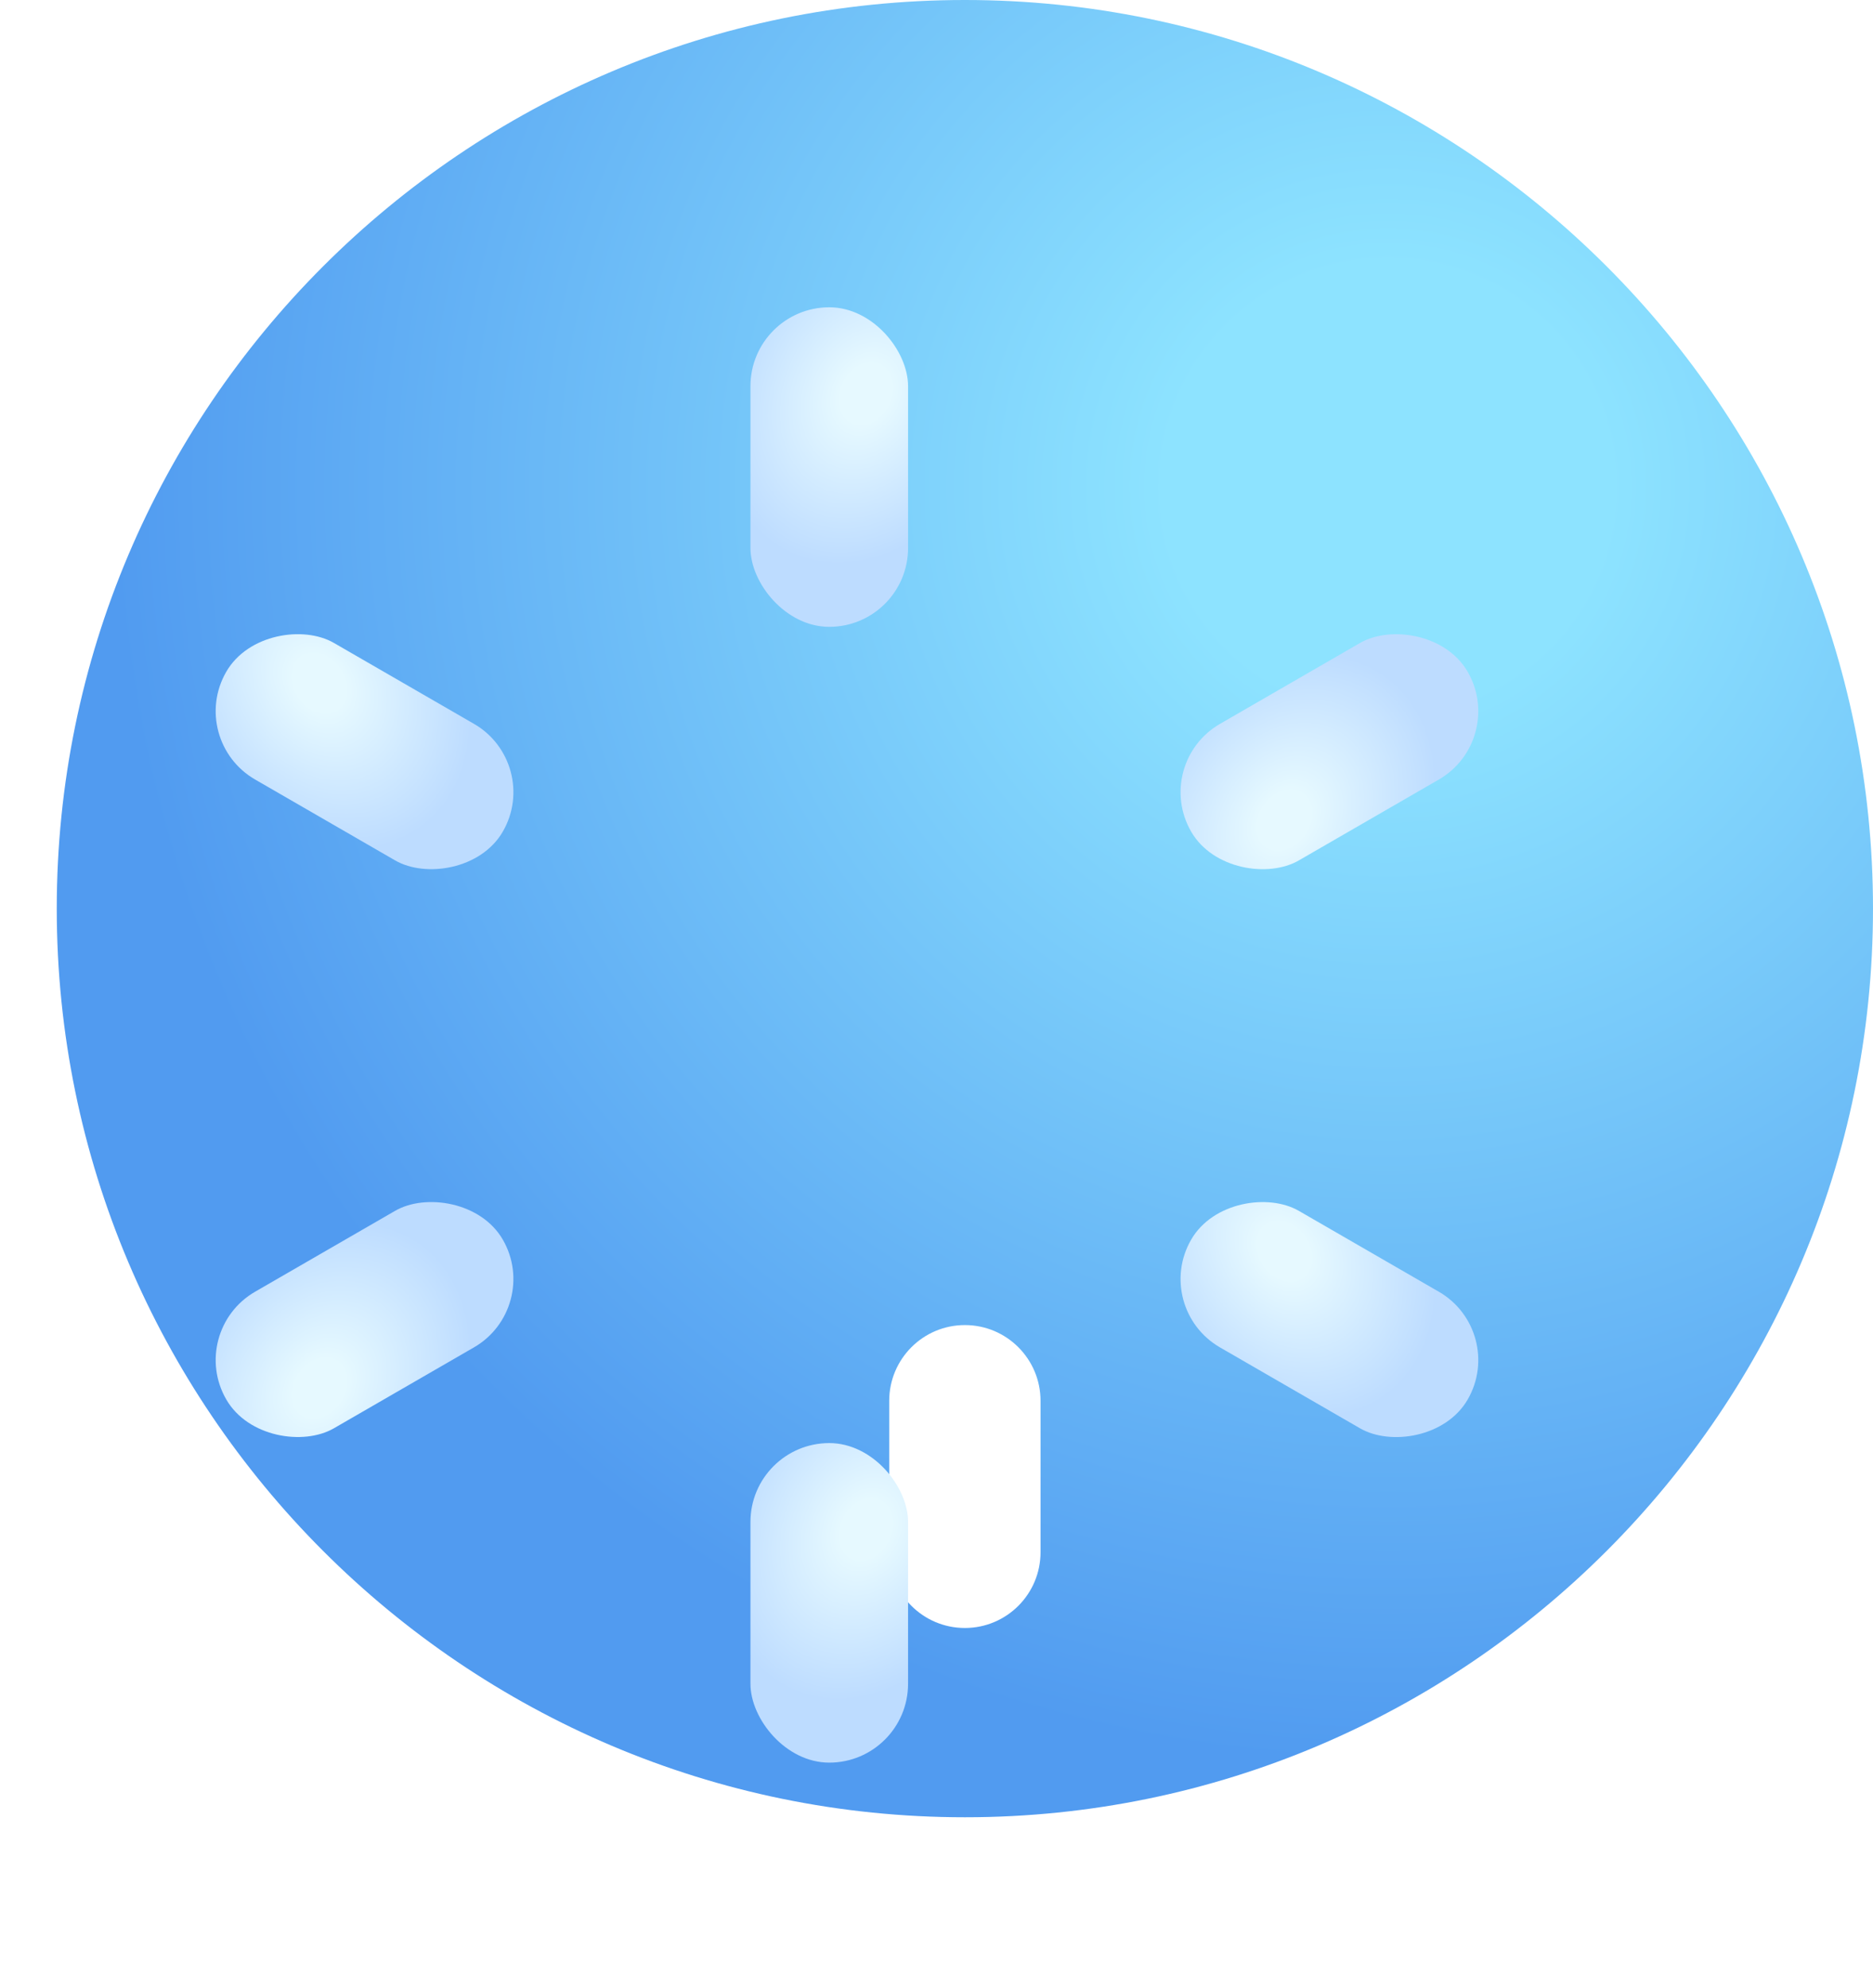 <svg width="33" height="35" viewBox="0 0 33 35" fill="none" xmlns="http://www.w3.org/2000/svg">
<path d="M17 0C8.177 0 1 7.177 1 16C1 24.823 8.177 32 17 32C25.823 32 33 24.823 33 16C33 7.177 25.823 0 17 0ZM18.333 27.333C18.333 28.069 17.737 28.667 17 28.667C16.263 28.667 15.667 28.069 15.667 27.333V24.667C15.667 23.931 16.263 23.333 17 23.333C17.737 23.333 18.333 23.931 18.333 24.667V27.333Z" fill="url(#paint0_radial_457_1272)"/>
<g filter="url(#filter0_d_457_1272)">
<rect x="15.634" y="3.16" width="2.777" height="5.627" rx="1.389" fill="url(#paint1_radial_457_1272)"/>
</g>
<g filter="url(#filter1_d_457_1272)">
<rect x="15.634" y="23.16" width="2.777" height="5.627" rx="1.389" fill="url(#paint2_radial_457_1272)"/>
</g>
<g filter="url(#filter2_d_457_1272)">
<rect x="22.704" y="20.781" width="2.777" height="5.627" rx="1.389" transform="rotate(-60 22.704 20.781)" fill="url(#paint3_radial_457_1272)"/>
</g>
<g filter="url(#filter3_d_457_1272)">
<rect width="2.777" height="5.627" rx="1.389" transform="matrix(0.5 0.866 0.866 -0.5 22.704 11.19)" fill="url(#paint4_radial_457_1272)"/>
</g>
<g filter="url(#filter4_d_457_1272)">
<rect x="5.704" y="10.781" width="2.777" height="5.627" rx="1.389" transform="rotate(-60 5.704 10.781)" fill="url(#paint5_radial_457_1272)"/>
</g>
<g filter="url(#filter5_d_457_1272)">
<rect width="2.777" height="5.627" rx="1.389" transform="matrix(0.5 0.866 0.866 -0.5 5.704 21.189)" fill="url(#paint6_radial_457_1272)"/>
</g>
<defs>
<filter id="filter0_d_457_1272" x="9.846" y="2.035" width="9.53" height="12.38" filterUnits="userSpaceOnUse" color-interpolation-filters="sRGB">
<feFlood flood-opacity="0" result="BackgroundImageFix"/>
<feColorMatrix in="SourceAlpha" type="matrix" values="0 0 0 0 0 0 0 0 0 0 0 0 0 0 0 0 0 0 127 0" result="hardAlpha"/>
<feOffset dx="-2.412" dy="2.251"/>
<feGaussianBlur stdDeviation="1.688"/>
<feColorMatrix type="matrix" values="0 0 0 0 0.318 0 0 0 0 0.608 0 0 0 0 0.941 0 0 0 0.85 0"/>
<feBlend mode="normal" in2="BackgroundImageFix" result="effect1_dropShadow_457_1272"/>
<feBlend mode="normal" in="SourceGraphic" in2="effect1_dropShadow_457_1272" result="shape"/>
</filter>
<filter id="filter1_d_457_1272" x="9.846" y="22.035" width="9.53" height="12.38" filterUnits="userSpaceOnUse" color-interpolation-filters="sRGB">
<feFlood flood-opacity="0" result="BackgroundImageFix"/>
<feColorMatrix in="SourceAlpha" type="matrix" values="0 0 0 0 0 0 0 0 0 0 0 0 0 0 0 0 0 0 127 0" result="hardAlpha"/>
<feOffset dx="-2.412" dy="2.251"/>
<feGaussianBlur stdDeviation="1.688"/>
<feColorMatrix type="matrix" values="0 0 0 0 0.318 0 0 0 0 0.608 0 0 0 0 0.941 0 0 0 0.85 0"/>
<feBlend mode="normal" in2="BackgroundImageFix" result="effect1_dropShadow_457_1272"/>
<feBlend mode="normal" in="SourceGraphic" in2="effect1_dropShadow_457_1272" result="shape"/>
</filter>
<filter id="filter2_d_457_1272" x="17.423" y="17.759" width="11.999" height="10.955" filterUnits="userSpaceOnUse" color-interpolation-filters="sRGB">
<feFlood flood-opacity="0" result="BackgroundImageFix"/>
<feColorMatrix in="SourceAlpha" type="matrix" values="0 0 0 0 0 0 0 0 0 0 0 0 0 0 0 0 0 0 127 0" result="hardAlpha"/>
<feOffset dx="-2.412" dy="2.251"/>
<feGaussianBlur stdDeviation="1.688"/>
<feColorMatrix type="matrix" values="0 0 0 0 0.318 0 0 0 0 0.608 0 0 0 0 0.941 0 0 0 0.85 0"/>
<feBlend mode="normal" in2="BackgroundImageFix" result="effect1_dropShadow_457_1272"/>
<feBlend mode="normal" in="SourceGraphic" in2="effect1_dropShadow_457_1272" result="shape"/>
</filter>
<filter id="filter3_d_457_1272" x="17.424" y="7.759" width="11.999" height="10.955" filterUnits="userSpaceOnUse" color-interpolation-filters="sRGB">
<feFlood flood-opacity="0" result="BackgroundImageFix"/>
<feColorMatrix in="SourceAlpha" type="matrix" values="0 0 0 0 0 0 0 0 0 0 0 0 0 0 0 0 0 0 127 0" result="hardAlpha"/>
<feOffset dx="-2.412" dy="2.251"/>
<feGaussianBlur stdDeviation="1.688"/>
<feColorMatrix type="matrix" values="0 0 0 0 0.318 0 0 0 0 0.608 0 0 0 0 0.941 0 0 0 0.85 0"/>
<feBlend mode="normal" in2="BackgroundImageFix" result="effect1_dropShadow_457_1272"/>
<feBlend mode="normal" in="SourceGraphic" in2="effect1_dropShadow_457_1272" result="shape"/>
</filter>
<filter id="filter4_d_457_1272" x="0.424" y="7.759" width="11.999" height="10.955" filterUnits="userSpaceOnUse" color-interpolation-filters="sRGB">
<feFlood flood-opacity="0" result="BackgroundImageFix"/>
<feColorMatrix in="SourceAlpha" type="matrix" values="0 0 0 0 0 0 0 0 0 0 0 0 0 0 0 0 0 0 127 0" result="hardAlpha"/>
<feOffset dx="-2.412" dy="2.251"/>
<feGaussianBlur stdDeviation="1.688"/>
<feColorMatrix type="matrix" values="0 0 0 0 0.318 0 0 0 0 0.608 0 0 0 0 0.941 0 0 0 0.85 0"/>
<feBlend mode="normal" in2="BackgroundImageFix" result="effect1_dropShadow_457_1272"/>
<feBlend mode="normal" in="SourceGraphic" in2="effect1_dropShadow_457_1272" result="shape"/>
</filter>
<filter id="filter5_d_457_1272" x="0.424" y="17.759" width="11.999" height="10.955" filterUnits="userSpaceOnUse" color-interpolation-filters="sRGB">
<feFlood flood-opacity="0" result="BackgroundImageFix"/>
<feColorMatrix in="SourceAlpha" type="matrix" values="0 0 0 0 0 0 0 0 0 0 0 0 0 0 0 0 0 0 127 0" result="hardAlpha"/>
<feOffset dx="-2.412" dy="2.251"/>
<feGaussianBlur stdDeviation="1.688"/>
<feColorMatrix type="matrix" values="0 0 0 0 0.318 0 0 0 0 0.608 0 0 0 0 0.941 0 0 0 0.85 0"/>
<feBlend mode="normal" in2="BackgroundImageFix" result="effect1_dropShadow_457_1272"/>
<feBlend mode="normal" in="SourceGraphic" in2="effect1_dropShadow_457_1272" result="shape"/>
</filter>
<radialGradient id="paint0_radial_457_1272" cx="0" cy="0" r="1" gradientUnits="userSpaceOnUse" gradientTransform="translate(24.431 8.64) rotate(134.061) scale(23.84)">
<stop offset="0.163" stop-color="#8DE3FF"/>
<stop offset="0.937" stop-color="#519BF0"/>
</radialGradient>
<radialGradient id="paint1_radial_457_1272" cx="0" cy="0" r="1" gradientUnits="userSpaceOnUse" gradientTransform="translate(17.668 4.679) rotate(115.533) scale(3.338 2.598)">
<stop offset="0.163" stop-color="#E6F9FF"/>
<stop offset="0.937" stop-color="#BDDCFF"/>
</radialGradient>
<radialGradient id="paint2_radial_457_1272" cx="0" cy="0" r="1" gradientUnits="userSpaceOnUse" gradientTransform="translate(17.668 24.679) rotate(115.533) scale(3.338 2.598)">
<stop offset="0.163" stop-color="#E6F9FF"/>
<stop offset="0.937" stop-color="#BDDCFF"/>
</radialGradient>
<radialGradient id="paint3_radial_457_1272" cx="0" cy="0" r="1" gradientUnits="userSpaceOnUse" gradientTransform="translate(24.737 22.3) rotate(115.533) scale(3.338 2.598)">
<stop offset="0.163" stop-color="#E6F9FF"/>
<stop offset="0.937" stop-color="#BDDCFF"/>
</radialGradient>
<radialGradient id="paint4_radial_457_1272" cx="0" cy="0" r="1" gradientUnits="userSpaceOnUse" gradientTransform="translate(2.034 1.519) rotate(115.533) scale(3.338 2.598)">
<stop offset="0.163" stop-color="#E6F9FF"/>
<stop offset="0.937" stop-color="#BDDCFF"/>
</radialGradient>
<radialGradient id="paint5_radial_457_1272" cx="0" cy="0" r="1" gradientUnits="userSpaceOnUse" gradientTransform="translate(7.738 12.3) rotate(115.533) scale(3.338 2.598)">
<stop offset="0.163" stop-color="#E6F9FF"/>
<stop offset="0.937" stop-color="#BDDCFF"/>
</radialGradient>
<radialGradient id="paint6_radial_457_1272" cx="0" cy="0" r="1" gradientUnits="userSpaceOnUse" gradientTransform="translate(2.034 1.519) rotate(115.533) scale(3.338 2.598)">
<stop offset="0.163" stop-color="#E6F9FF"/>
<stop offset="0.937" stop-color="#BDDCFF"/>
</radialGradient>
</defs>
</svg>
